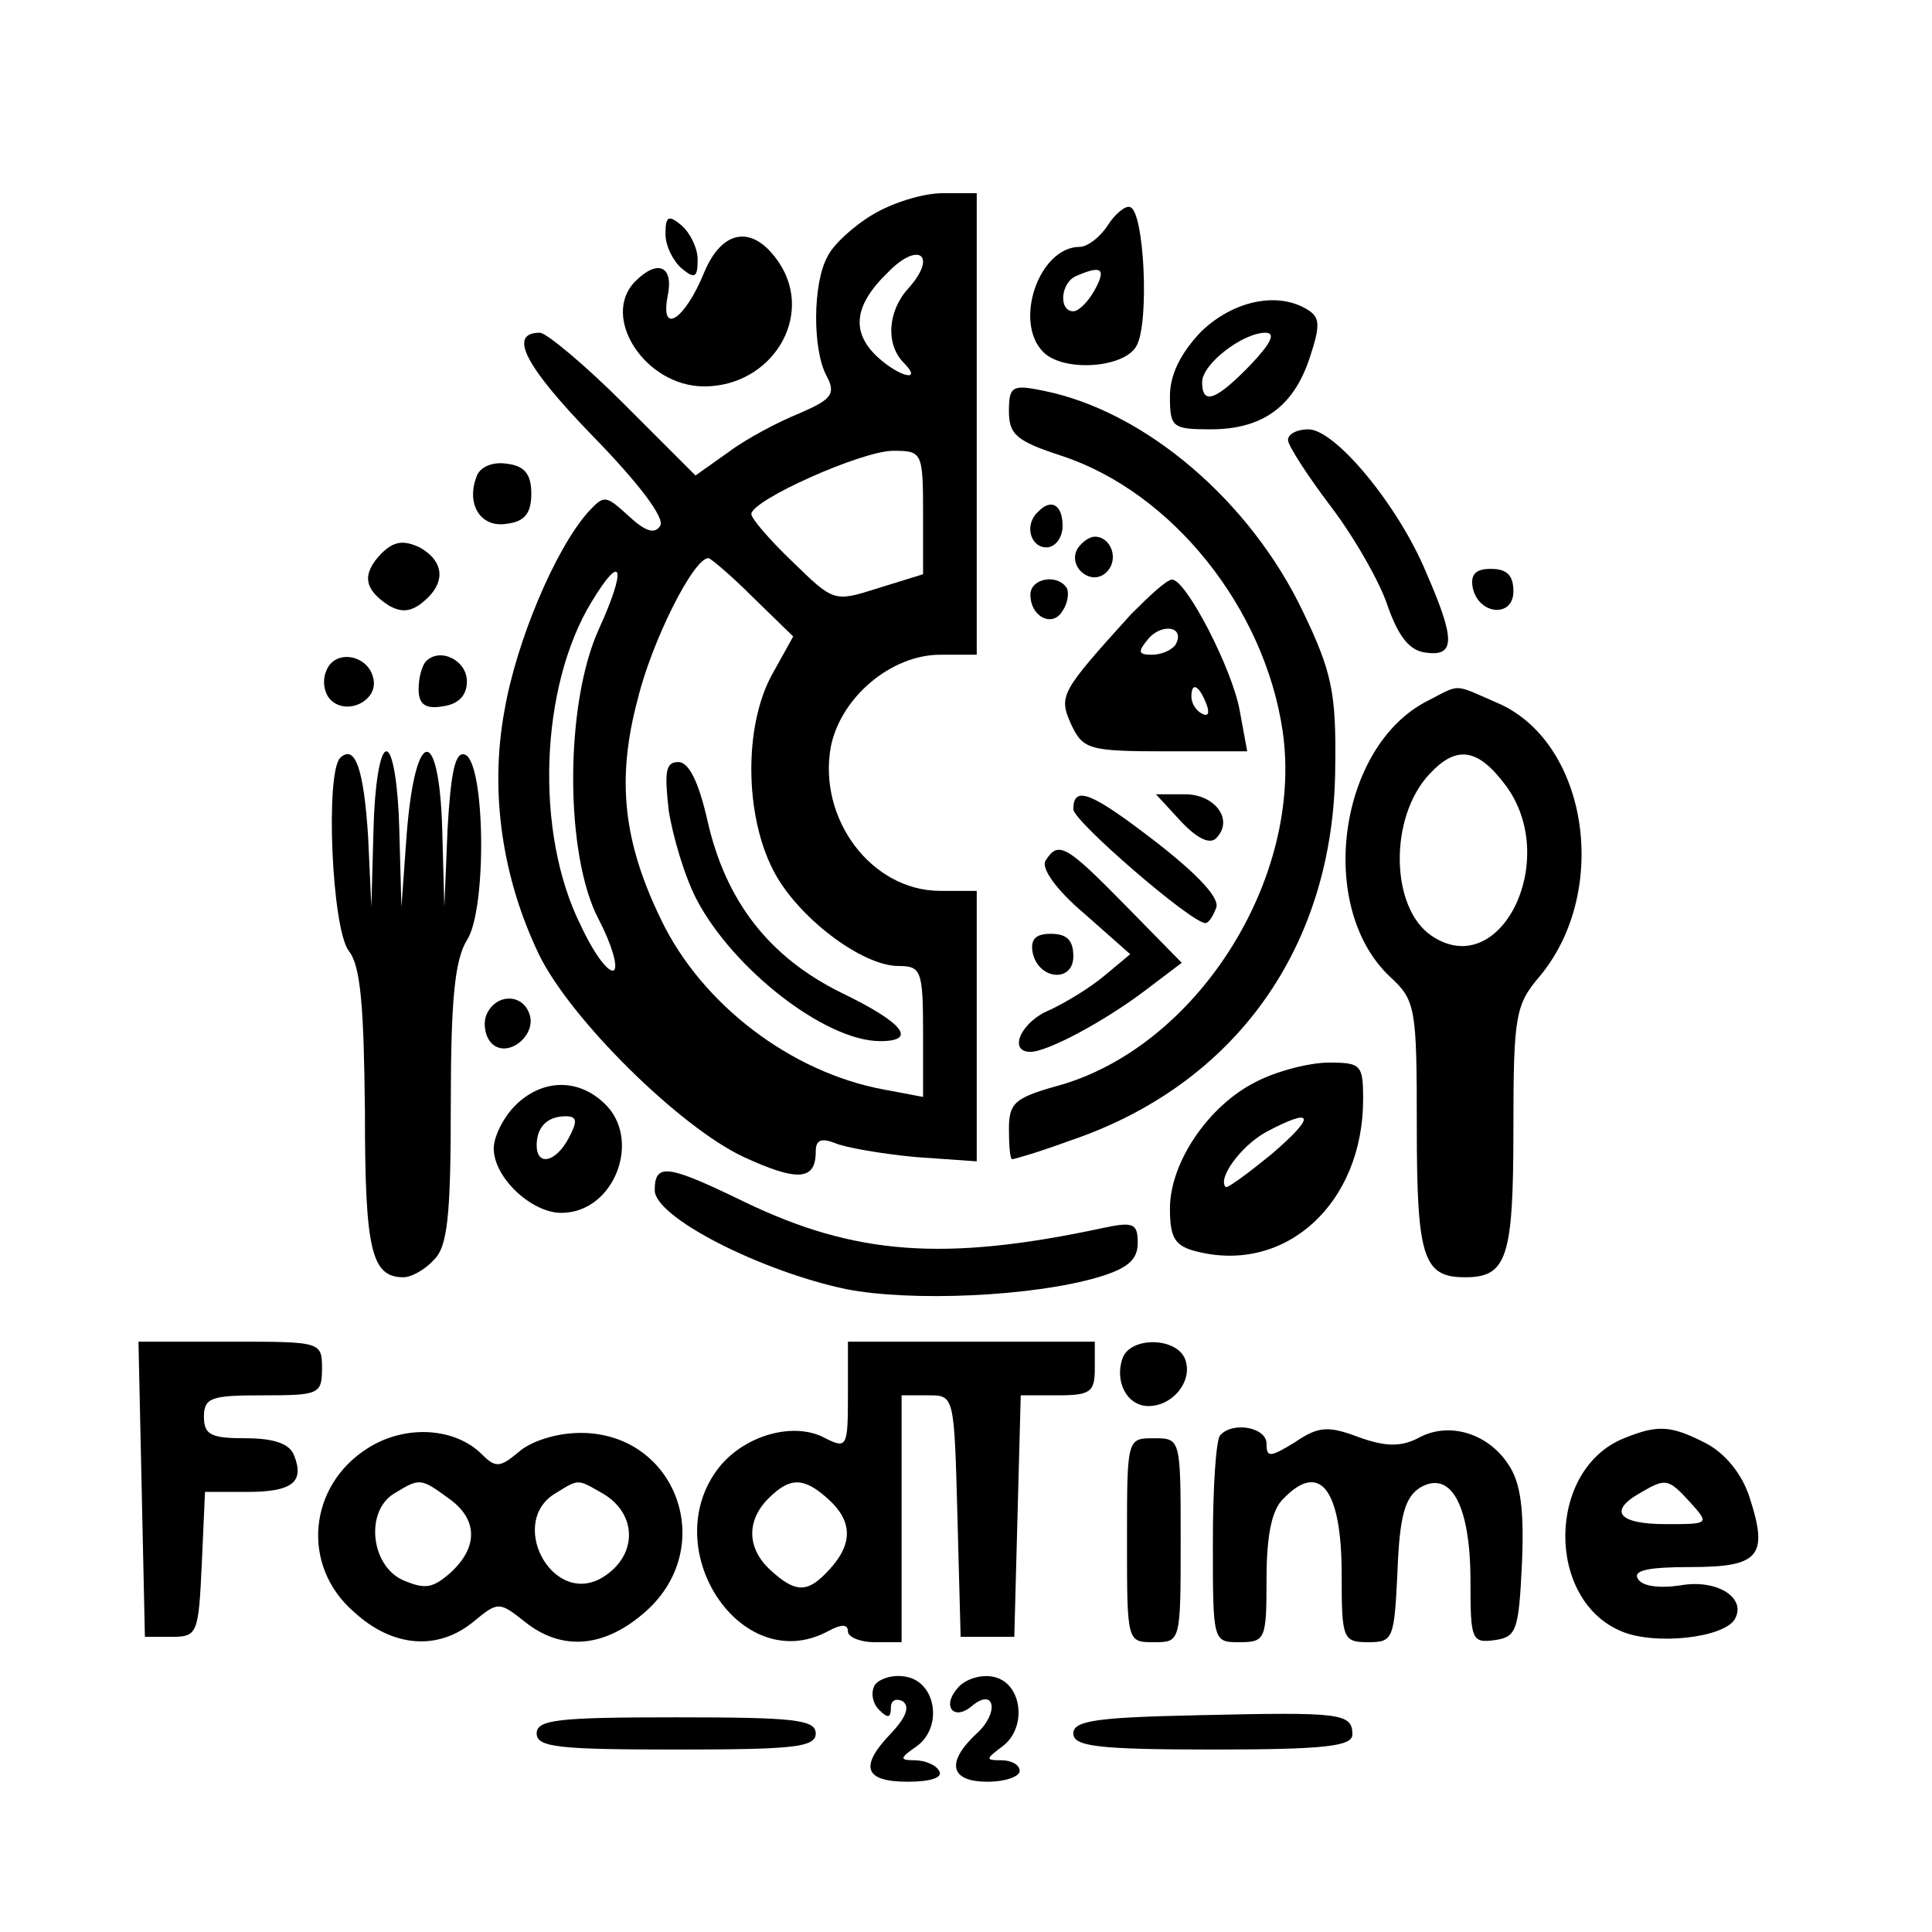 <?xml version="1.0" encoding="UTF-8"?> <svg xmlns="http://www.w3.org/2000/svg" xmlns:xlink="http://www.w3.org/1999/xlink" xmlns:svgjs="http://svgjs.com/svgjs" version="1.1" width="180pt" height="180pt"><svg xmlns="http://www.w3.org/2000/svg" version="1.0" width="180pt" height="180pt" viewBox="0 0 180 180" preserveAspectRatio="xMidYMid meet"><g transform="translate(0,180) scale(0.1,-0.1)" fill="#000000" stroke="none"><path d="M813 1600 c-17 -10 -37 -28 -42 -39 -14 -25 -14 -87 -1 -111 9 -17 5 -22 -25 -35 -20 -8 -50 -24 -66 -36 l-31 -22 -67 67 c-36 36 -72 66 -78 66 -30 0 -14 -31 49 -96 43 -44 68 -77 63 -84 -5 -8 -14 -5 -29 9 -22 20 -23 20 -38 4 -31 -35 -67 -121 -78 -185 -14 -76 -2 -156 32 -227 29 -60 131 -161 191 -189 50 -23 67 -22 67 5 0 11 5 13 18 8 9 -4 43 -10 75 -13 l57 -4 0 126 0 126 -34 0 c-64 0 -114 67 -102 134 9 46 56 86 102 86 l34 0 0 215 0 215 -32 0 c-18 0 -47 -9 -65 -20z m33 -69 c-19 -21 -21 -52 -4 -69 18 -18 -3 -14 -24 5 -25 23 -23 48 9 79 29 30 47 16 19 -15z m14 -209 l0 -57 -42 -13 c-41 -13 -41 -13 -80 25 -21 20 -38 40 -38 44 0 13 103 59 132 59 27 0 28 -1 28 -58z m-159 -78 l38 -37 -20 -36 c-26 -48 -25 -130 1 -181 22 -44 83 -90 117 -90 21 0 23 -4 23 -61 l0 -61 -37 7 c-86 16 -169 79 -207 158 -35 72 -42 130 -22 205 13 54 52 132 66 132 2 0 21 -16 41 -36z m-143 -30 c-32 -70 -32 -211 0 -271 12 -23 18 -44 14 -47 -5 -3 -19 16 -31 42 -43 86 -38 222 10 301 29 48 33 32 7 -25z"></path><path d="M623 1045 c4 -25 15 -62 26 -83 34 -65 120 -132 171 -132 35 0 22 17 -36 45 -67 33 -108 85 -125 161 -8 35 -17 54 -27 54 -12 0 -13 -9 -9 -45z"></path><path d="M1032 1590 c-7 -11 -19 -20 -26 -20 -38 0 -62 -70 -34 -98 19 -19 76 -15 87 6 12 22 7 125 -6 129 -4 2 -14 -6 -21 -17z m-12 -60 c-6 -11 -15 -20 -20 -20 -14 0 -12 27 3 33 23 10 28 7 17 -13z"></path><path d="M620 1582 c0 -11 7 -25 15 -32 12 -10 15 -9 15 8 0 11 -7 25 -15 32 -12 10 -15 9 -15 -8z"></path><path d="M656 1546 c-18 -44 -41 -59 -34 -22 6 28 -9 35 -30 14 -33 -33 9 -98 64 -98 63 0 103 65 70 115 -24 36 -53 32 -70 -9z"></path><path d="M1119 1491 c-19 -20 -29 -40 -29 -60 0 -29 2 -31 38 -31 48 0 77 21 92 66 10 30 10 38 -1 45 -28 18 -70 9 -100 -20z m46 -31 c-32 -33 -45 -38 -45 -16 0 17 38 46 59 46 10 0 5 -10 -14 -30z"></path><path d="M940 1417 c0 -22 7 -28 50 -42 102 -34 188 -141 205 -256 20 -138 -81 -296 -211 -331 -39 -11 -44 -16 -44 -40 0 -15 1 -28 3 -28 2 0 26 7 53 17 155 52 247 181 248 348 1 69 -3 89 -30 145 -49 103 -147 187 -242 206 -29 6 -32 4 -32 -19z"></path><path d="M1200 1390 c0 -5 18 -33 40 -62 22 -29 46 -71 53 -93 10 -28 20 -41 35 -43 28 -4 28 12 1 74 -26 63 -85 134 -110 134 -10 0 -19 -4 -19 -10z"></path><path d="M444 1356 c-10 -26 4 -48 28 -44 17 2 23 10 23 28 0 18 -6 26 -23 28 -13 2 -25 -3 -28 -12z"></path><path d="M967 1323 c-13 -12 -7 -33 8 -33 8 0 15 9 15 20 0 20 -11 26 -23 13z"></path><path d="M355 1284 c-18 -19 -16 -33 7 -48 12 -7 21 -6 32 3 22 18 20 38 -3 51 -15 7 -24 6 -36 -6z"></path><path d="M1004 1289 c-10 -17 13 -36 27 -22 12 12 4 33 -11 33 -5 0 -12 -5 -16 -11z"></path><path d="M1372 1253 c5 -26 38 -29 38 -4 0 15 -6 21 -21 21 -14 0 -19 -5 -17 -17z"></path><path d="M960 1246 c0 -21 21 -31 30 -15 5 7 6 17 4 21 -9 14 -34 9 -34 -6z"></path><path d="M1054 1228 c-66 -73 -68 -76 -56 -103 11 -23 16 -25 88 -25 l76 0 -7 38 c-7 39 -50 122 -63 122 -5 0 -21 -15 -38 -32z m41 -29 c-4 -5 -13 -9 -22 -9 -13 0 -13 3 -3 15 13 15 35 11 25 -6z m29 -55 c3 -8 2 -12 -4 -9 -6 3 -10 10 -10 16 0 14 7 11 14 -7z"></path><path d="M304 1175 c-4 -9 -2 -21 4 -27 15 -15 44 -1 40 19 -4 23 -36 29 -44 8z"></path><path d="M397 1184 c-4 -4 -7 -16 -7 -26 0 -14 6 -19 23 -16 14 2 22 10 22 23 0 20 -25 32 -38 19z"></path><path d="M1330 1147 c-83 -42 -104 -192 -35 -257 24 -22 25 -29 25 -140 0 -122 6 -140 45 -140 39 0 45 18 45 138 0 107 2 116 25 143 66 80 44 220 -42 255 -39 17 -32 17 -63 1z m73 -79 c51 -69 -5 -183 -69 -140 -39 26 -40 111 -2 151 25 27 45 24 71 -11z"></path><path d="M317 1094 c-14 -14 -8 -159 8 -180 11 -14 14 -51 15 -150 0 -129 6 -154 36 -154 7 0 20 7 28 16 13 12 16 41 16 145 0 100 4 135 15 153 19 29 17 167 -2 173 -9 3 -13 -17 -16 -69 l-3 -73 -2 73 c-3 97 -25 95 -33 -4 l-5 -69 -2 73 c-1 40 -6 72 -12 72 -6 0 -11 -32 -12 -72 l-2 -73 -3 65 c-4 63 -12 87 -26 74z"></path><path d="M1000 1046 c0 -11 110 -106 123 -106 3 0 7 6 10 14 4 9 -17 31 -54 60 -62 48 -79 55 -79 32z"></path><path d="M1100 1035 c15 -16 27 -22 33 -16 17 17 -1 41 -29 41 l-27 0 23 -25z"></path><path d="M974 998 c-4 -7 10 -27 36 -49 l43 -38 -24 -20 c-13 -11 -36 -25 -51 -32 -27 -11 -39 -39 -18 -39 16 0 70 29 108 58 l33 25 -53 54 c-55 56 -62 60 -74 41z"></path><path d="M962 913 c5 -26 38 -29 38 -4 0 15 -6 21 -21 21 -14 0 -19 -5 -17 -17z"></path><path d="M453 854 c-3 -8 -1 -20 5 -26 15 -15 43 8 35 28 -7 19 -32 18 -40 -2z"></path><path d="M1170 792 c-44 -22 -80 -75 -80 -118 0 -28 5 -35 25 -40 83 -21 155 45 155 142 0 32 -2 34 -32 34 -18 0 -49 -8 -68 -18z m15 -67 c-22 -18 -41 -32 -43 -31 -8 8 14 38 37 51 45 24 48 16 6 -20z"></path><path d="M480 770 c-11 -11 -20 -29 -20 -40 0 -27 35 -60 63 -60 50 0 76 70 39 103 -25 23 -58 21 -82 -3z m50 -30 c-12 -23 -30 -27 -30 -7 0 17 10 27 27 27 11 0 11 -5 3 -20z"></path><path d="M610 691 c0 -25 98 -75 178 -92 61 -12 174 -7 235 11 27 8 37 16 37 32 0 18 -4 20 -32 14 -149 -32 -232 -25 -334 24 -72 35 -84 37 -84 11z"></path><path d="M132 413 l3 -138 25 0 c24 0 25 3 28 68 l3 67 39 0 c42 0 54 9 44 34 -4 11 -19 16 -45 16 -32 0 -39 3 -39 20 0 18 7 20 55 20 52 0 55 1 55 25 0 25 -1 25 -85 25 l-86 0 3 -137z"></path><path d="M790 500 c0 -48 -1 -50 -21 -40 -29 16 -75 3 -99 -27 -59 -75 20 -196 101 -153 13 7 19 7 19 0 0 -5 11 -10 25 -10 l25 0 0 115 0 115 25 0 c24 0 24 0 27 -112 l3 -113 25 0 25 0 3 113 3 112 34 0 c31 0 35 3 35 25 l0 25 -115 0 -115 0 0 -50z m-18 -97 c22 -20 23 -41 1 -65 -20 -22 -31 -23 -55 -1 -22 20 -23 46 -2 67 20 20 33 20 56 -1z"></path><path d="M1046 535 c-8 -22 4 -45 24 -45 23 0 42 24 34 44 -8 20 -50 21 -58 1z"></path><path d="M343 451 c-56 -35 -63 -110 -13 -153 36 -33 78 -36 111 -9 23 19 24 19 48 0 35 -28 75 -24 113 10 67 60 28 166 -61 166 -23 0 -47 -8 -58 -18 -17 -14 -21 -15 -34 -2 -25 25 -71 28 -106 6z m75 -47 c27 -19 28 -45 2 -69 -17 -15 -24 -16 -45 -7 -30 14 -35 65 -7 81 23 14 24 14 50 -5z m141 6 c36 -19 36 -61 0 -81 -46 -24 -86 54 -41 80 21 13 20 13 41 1z"></path><path d="M1137 463 c-4 -3 -7 -48 -7 -100 0 -93 0 -93 25 -93 24 0 25 3 25 59 0 41 5 65 16 75 34 35 54 8 54 -71 0 -60 1 -63 25 -63 23 0 24 3 27 66 2 52 7 69 21 78 29 17 47 -17 47 -87 0 -55 1 -58 23 -55 20 3 22 9 25 72 2 49 -1 75 -13 92 -19 29 -56 40 -84 24 -16 -8 -30 -8 -55 1 -29 11 -38 10 -60 -5 -23 -14 -26 -14 -26 -1 0 15 -31 21 -43 8z"></path><path d="M1513 460 c-72 -29 -73 -151 -2 -180 31 -13 94 -6 105 11 12 20 -16 38 -50 32 -20 -3 -36 -1 -40 6 -5 8 10 11 49 11 64 0 73 10 55 65 -7 22 -23 41 -40 50 -33 17 -45 18 -77 5z m62 -60 c18 -20 17 -20 -23 -20 -44 0 -54 12 -24 29 24 14 26 14 47 -9z"></path><path d="M1050 365 c0 -95 0 -95 25 -95 25 0 25 0 25 95 0 95 0 95 -25 95 -25 0 -25 0 -25 -95z"></path><path d="M815 230 c-4 -7 -2 -17 4 -23 8 -8 11 -8 11 2 0 7 5 9 11 6 7 -5 3 -15 -10 -29 -31 -32 -26 -46 15 -46 21 0 33 4 29 10 -3 6 -14 10 -23 10 -14 0 -14 2 2 13 25 18 18 61 -11 65 -11 2 -24 -2 -28 -8z"></path><path d="M892 227 c-15 -17 -3 -31 14 -16 21 17 25 -7 4 -26 -29 -27 -25 -45 10 -45 17 0 30 5 30 10 0 6 -8 10 -17 10 -15 0 -15 1 1 13 24 18 18 61 -10 65 -11 2 -26 -3 -32 -11z"></path><path d="M1118 202 c-96 -2 -118 -5 -118 -17 0 -12 22 -15 130 -15 104 0 130 3 130 14 0 20 -11 21 -142 18z"></path><path d="M500 185 c0 -13 21 -15 130 -15 109 0 130 2 130 15 0 13 -21 15 -130 15 -109 0 -130 -2 -130 -15z"></path></g></svg><style>@media (prefers-color-scheme: light) { :root { filter: none; } } </style></svg> 